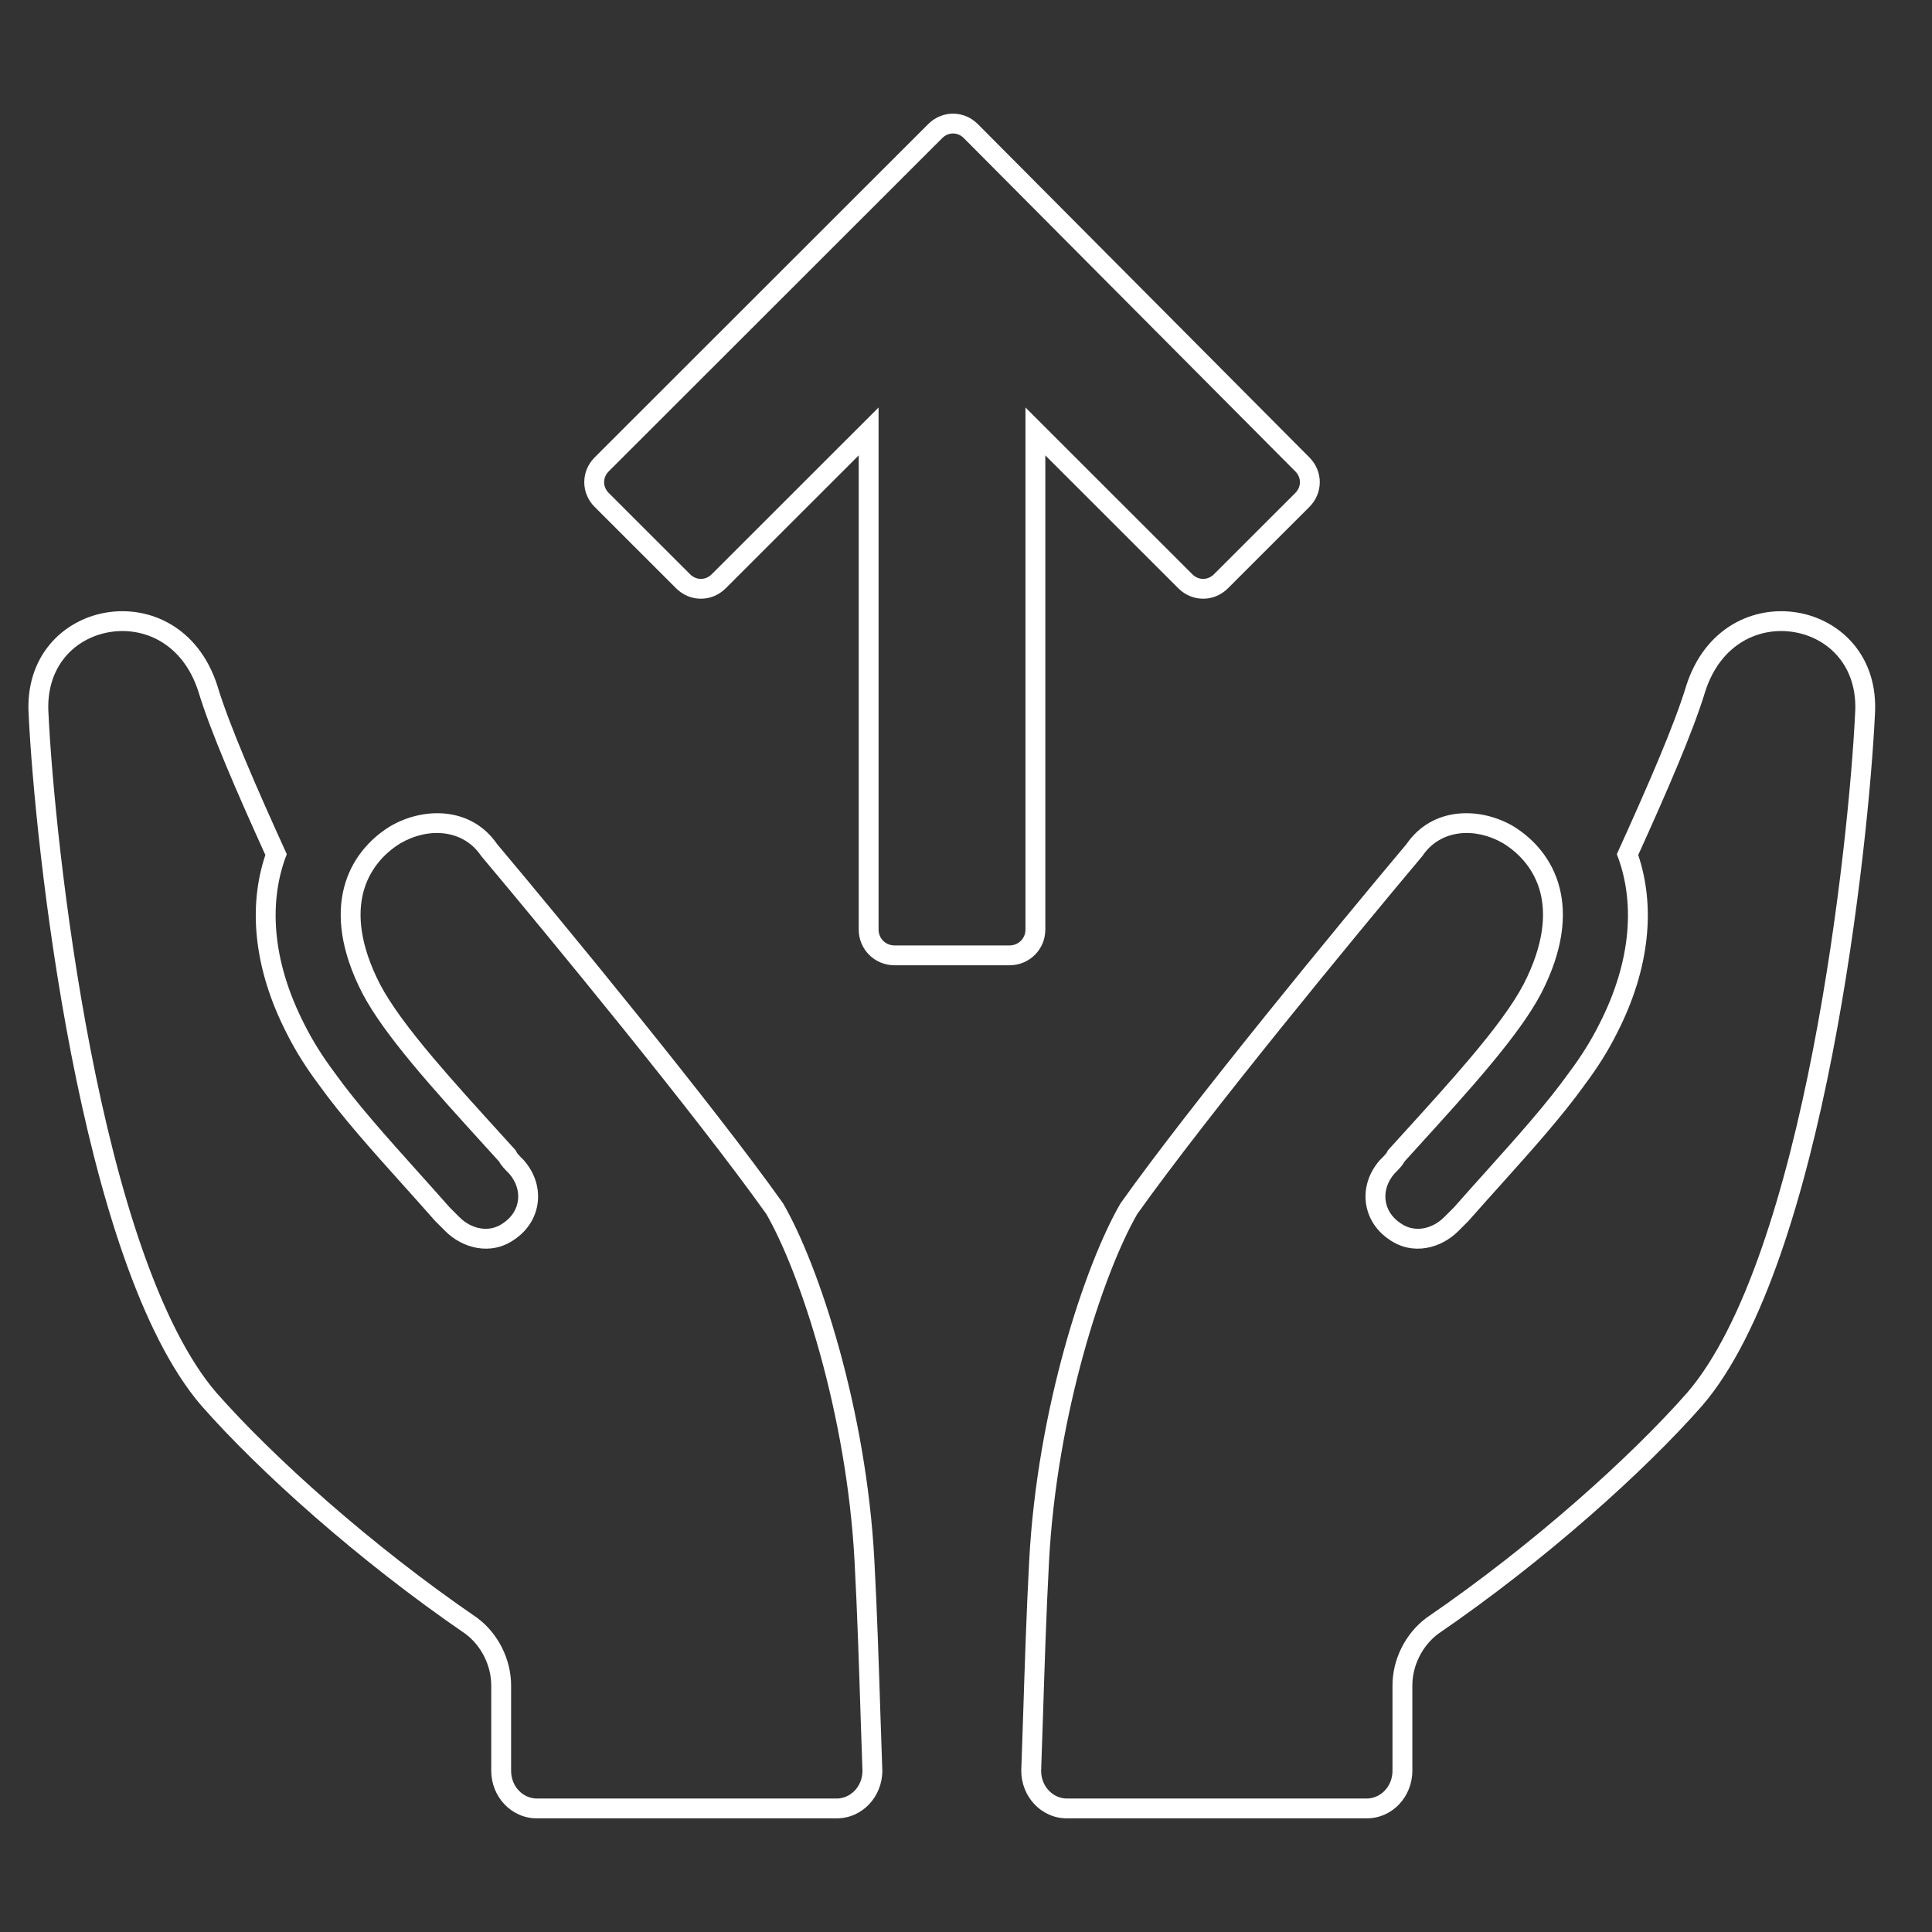 <svg width="68" height="68" viewBox="0 0 68 68" fill="none" xmlns="http://www.w3.org/2000/svg">
<rect x="0" y="0" width="68" height="68" fill="#333333" stroke="none"/>
<path fill-rule="evenodd" clip-rule="evenodd" d="M51.687 42.971L51.322 43.336C50.733 43.924 49.732 44.217 48.894 43.626C48.423 43.309 48.131 42.836 48.072 42.308C48.014 41.782 48.194 41.259 48.555 40.846L48.571 40.828L48.587 40.812C48.66 40.739 48.713 40.686 48.756 40.636C48.794 40.593 48.806 40.573 48.806 40.573L48.848 40.489L48.913 40.418C49.072 40.242 49.231 40.068 49.388 39.895C50.236 38.961 51.046 38.07 51.752 37.233C52.593 36.237 53.249 35.362 53.631 34.631C54.34 33.243 54.413 32.181 54.213 31.408C54.012 30.635 53.516 30.059 52.912 29.684C51.921 29.105 50.705 29.191 50.077 30.109L50.057 30.137L50.035 30.163C47.71 32.929 42.476 39.288 40.027 42.731C38.836 44.801 37.196 49.766 36.922 54.959L36.922 54.96C36.827 56.728 36.764 58.684 36.712 60.33C36.688 61.078 36.666 61.763 36.644 62.336C36.65 62.891 37.072 63.302 37.552 63.302H48.103C48.587 63.302 49.011 62.886 49.011 62.324V59.322C49.011 58.404 49.464 57.498 50.199 56.947L50.211 56.938L50.223 56.93C53.952 54.377 57.4 51.273 59.384 49.018C60.381 47.859 61.254 46.085 61.999 43.947C62.741 41.819 63.338 39.386 63.81 36.957C64.755 32.097 65.188 27.313 65.292 25.142L65.292 25.135L65.293 25.128C65.406 23.453 64.359 22.456 63.155 22.25C61.957 22.045 60.573 22.625 60.019 24.336C59.599 25.732 58.658 27.893 57.66 30.093C58.257 31.869 58.097 34.062 56.901 36.385C56.602 36.981 56.232 37.572 55.794 38.157C54.982 39.291 53.923 40.472 52.805 41.717C52.441 42.122 52.071 42.535 51.702 42.954L51.687 42.971ZM55.23 37.745C55.649 37.186 55.998 36.627 56.278 36.069C57.465 33.764 57.535 31.669 56.907 30.064C57.955 27.759 58.933 25.525 59.352 24.128C60.679 20.008 66.269 21.056 65.99 25.175C65.78 29.575 64.243 44.448 59.911 49.476C57.885 51.78 54.391 54.922 50.618 57.506C50.059 57.925 49.71 58.623 49.71 59.322V62.324C49.71 63.232 49.011 64 48.103 64H37.552C36.644 64 35.945 63.232 35.945 62.324C35.967 61.756 35.989 61.072 36.013 60.32C36.066 58.67 36.129 56.697 36.225 54.922C36.504 49.615 38.181 44.518 39.439 42.353C41.898 38.89 47.171 32.484 49.5 29.714C50.408 28.388 52.085 28.388 53.273 29.086C54.74 29.994 55.789 31.949 54.251 34.951C53.478 36.432 51.755 38.328 49.903 40.366C49.746 40.539 49.589 40.712 49.43 40.887C49.361 41.026 49.221 41.166 49.081 41.306C48.592 41.864 48.662 42.633 49.291 43.051C49.78 43.401 50.408 43.261 50.828 42.842L51.177 42.493C51.56 42.059 51.938 41.637 52.306 41.227C53.419 39.987 54.442 38.846 55.23 37.745Z" fill="white"/>
<path fill-rule="evenodd" clip-rule="evenodd" d="M15.313 42.971L15.678 43.336C16.267 43.924 17.268 44.217 18.106 43.626C18.577 43.309 18.869 42.836 18.928 42.308C18.986 41.782 18.806 41.259 18.445 40.846L18.43 40.828L18.413 40.812C18.34 40.739 18.287 40.686 18.244 40.636C18.206 40.593 18.194 40.573 18.194 40.573L18.152 40.489L18.087 40.418C17.928 40.242 17.769 40.068 17.612 39.895C16.764 38.961 15.954 38.07 15.248 37.233C14.407 36.237 13.751 35.362 13.369 34.631C12.66 33.243 12.587 32.181 12.787 31.408C12.988 30.635 13.484 30.059 14.088 29.684C15.079 29.105 16.295 29.191 16.923 30.109L16.943 30.137L16.965 30.163C19.29 32.929 24.524 39.288 26.973 42.731C28.164 44.801 29.804 49.766 30.078 54.959L30.078 54.96C30.173 56.728 30.236 58.684 30.288 60.33C30.312 61.078 30.334 61.763 30.356 62.336C30.35 62.891 29.928 63.302 29.448 63.302H18.897C18.413 63.302 17.989 62.886 17.989 62.324V59.322C17.989 58.404 17.536 57.498 16.801 56.947L16.789 56.938L16.777 56.93C13.048 54.377 9.601 51.273 7.616 49.018C6.619 47.859 5.747 46.085 5.001 43.947C4.259 41.819 3.662 39.386 3.19 36.957C2.245 32.097 1.812 27.313 1.708 25.142L1.708 25.135L1.707 25.128C1.594 23.453 2.641 22.456 3.845 22.25C5.043 22.045 6.427 22.625 6.981 24.336C7.401 25.732 8.342 27.893 9.34 30.093C8.743 31.869 8.903 34.062 10.099 36.385C10.398 36.981 10.768 37.572 11.207 38.157C12.018 39.291 13.077 40.472 14.195 41.717C14.559 42.122 14.929 42.535 15.298 42.954L15.313 42.971ZM11.77 37.745C11.351 37.186 11.002 36.627 10.722 36.069C9.535 33.764 9.465 31.669 10.094 30.064C9.045 27.759 8.067 25.525 7.648 24.128C6.32 20.008 0.731 21.056 1.01 25.175C1.22 29.575 2.757 44.448 7.089 49.476C9.115 51.78 12.609 54.922 16.382 57.506C16.941 57.925 17.29 58.623 17.29 59.322V62.324C17.29 63.232 17.989 64 18.897 64H29.448C30.356 64 31.055 63.232 31.055 62.324C31.033 61.756 31.011 61.072 30.987 60.32C30.934 58.67 30.871 56.697 30.775 54.922C30.496 49.615 28.819 44.518 27.561 42.353C25.102 38.89 19.829 32.484 17.5 29.714C16.591 28.388 14.915 28.388 13.727 29.086C12.259 29.994 11.211 31.949 12.749 34.951C13.522 36.432 15.245 38.328 17.097 40.366C17.254 40.539 17.412 40.712 17.57 40.887C17.64 41.026 17.779 41.166 17.919 41.306C18.408 41.864 18.338 42.633 17.709 43.051C17.22 43.401 16.591 43.261 16.172 42.842L15.823 42.493C15.44 42.059 15.062 41.637 14.694 41.227C13.582 39.987 12.558 38.846 11.77 37.745Z" fill="white"/>
<path fill-rule="evenodd" clip-rule="evenodd" d="M36.093 14.342L41.967 20.213C42.184 20.429 42.51 20.429 42.726 20.213L45.591 17.35C45.807 17.134 45.807 16.808 45.591 16.591L45.589 16.59L33.922 4.86C33.922 4.86 33.922 4.86 33.922 4.86C33.705 4.644 33.38 4.644 33.164 4.86L21.425 16.591C21.209 16.808 21.209 17.134 21.425 17.35L24.29 20.213C24.506 20.429 24.832 20.429 25.049 20.213L30.923 14.342V32.717C30.923 33.029 31.169 33.276 31.482 33.276H35.534C35.847 33.276 36.093 33.029 36.093 32.717V14.342ZM34.416 4.367L46.085 16.098C46.574 16.587 46.574 17.355 46.085 17.843L43.22 20.706C42.731 21.195 41.962 21.195 41.473 20.706L36.792 16.028V32.717C36.792 33.415 36.233 33.974 35.534 33.974H31.482C30.783 33.974 30.224 33.415 30.224 32.717V16.028L25.543 20.706C25.054 21.195 24.285 21.195 23.796 20.706L20.931 17.843C20.442 17.355 20.442 16.587 20.931 16.098L32.67 4.367C33.159 3.878 33.927 3.878 34.416 4.367Z" fill="white"/>
</svg>
